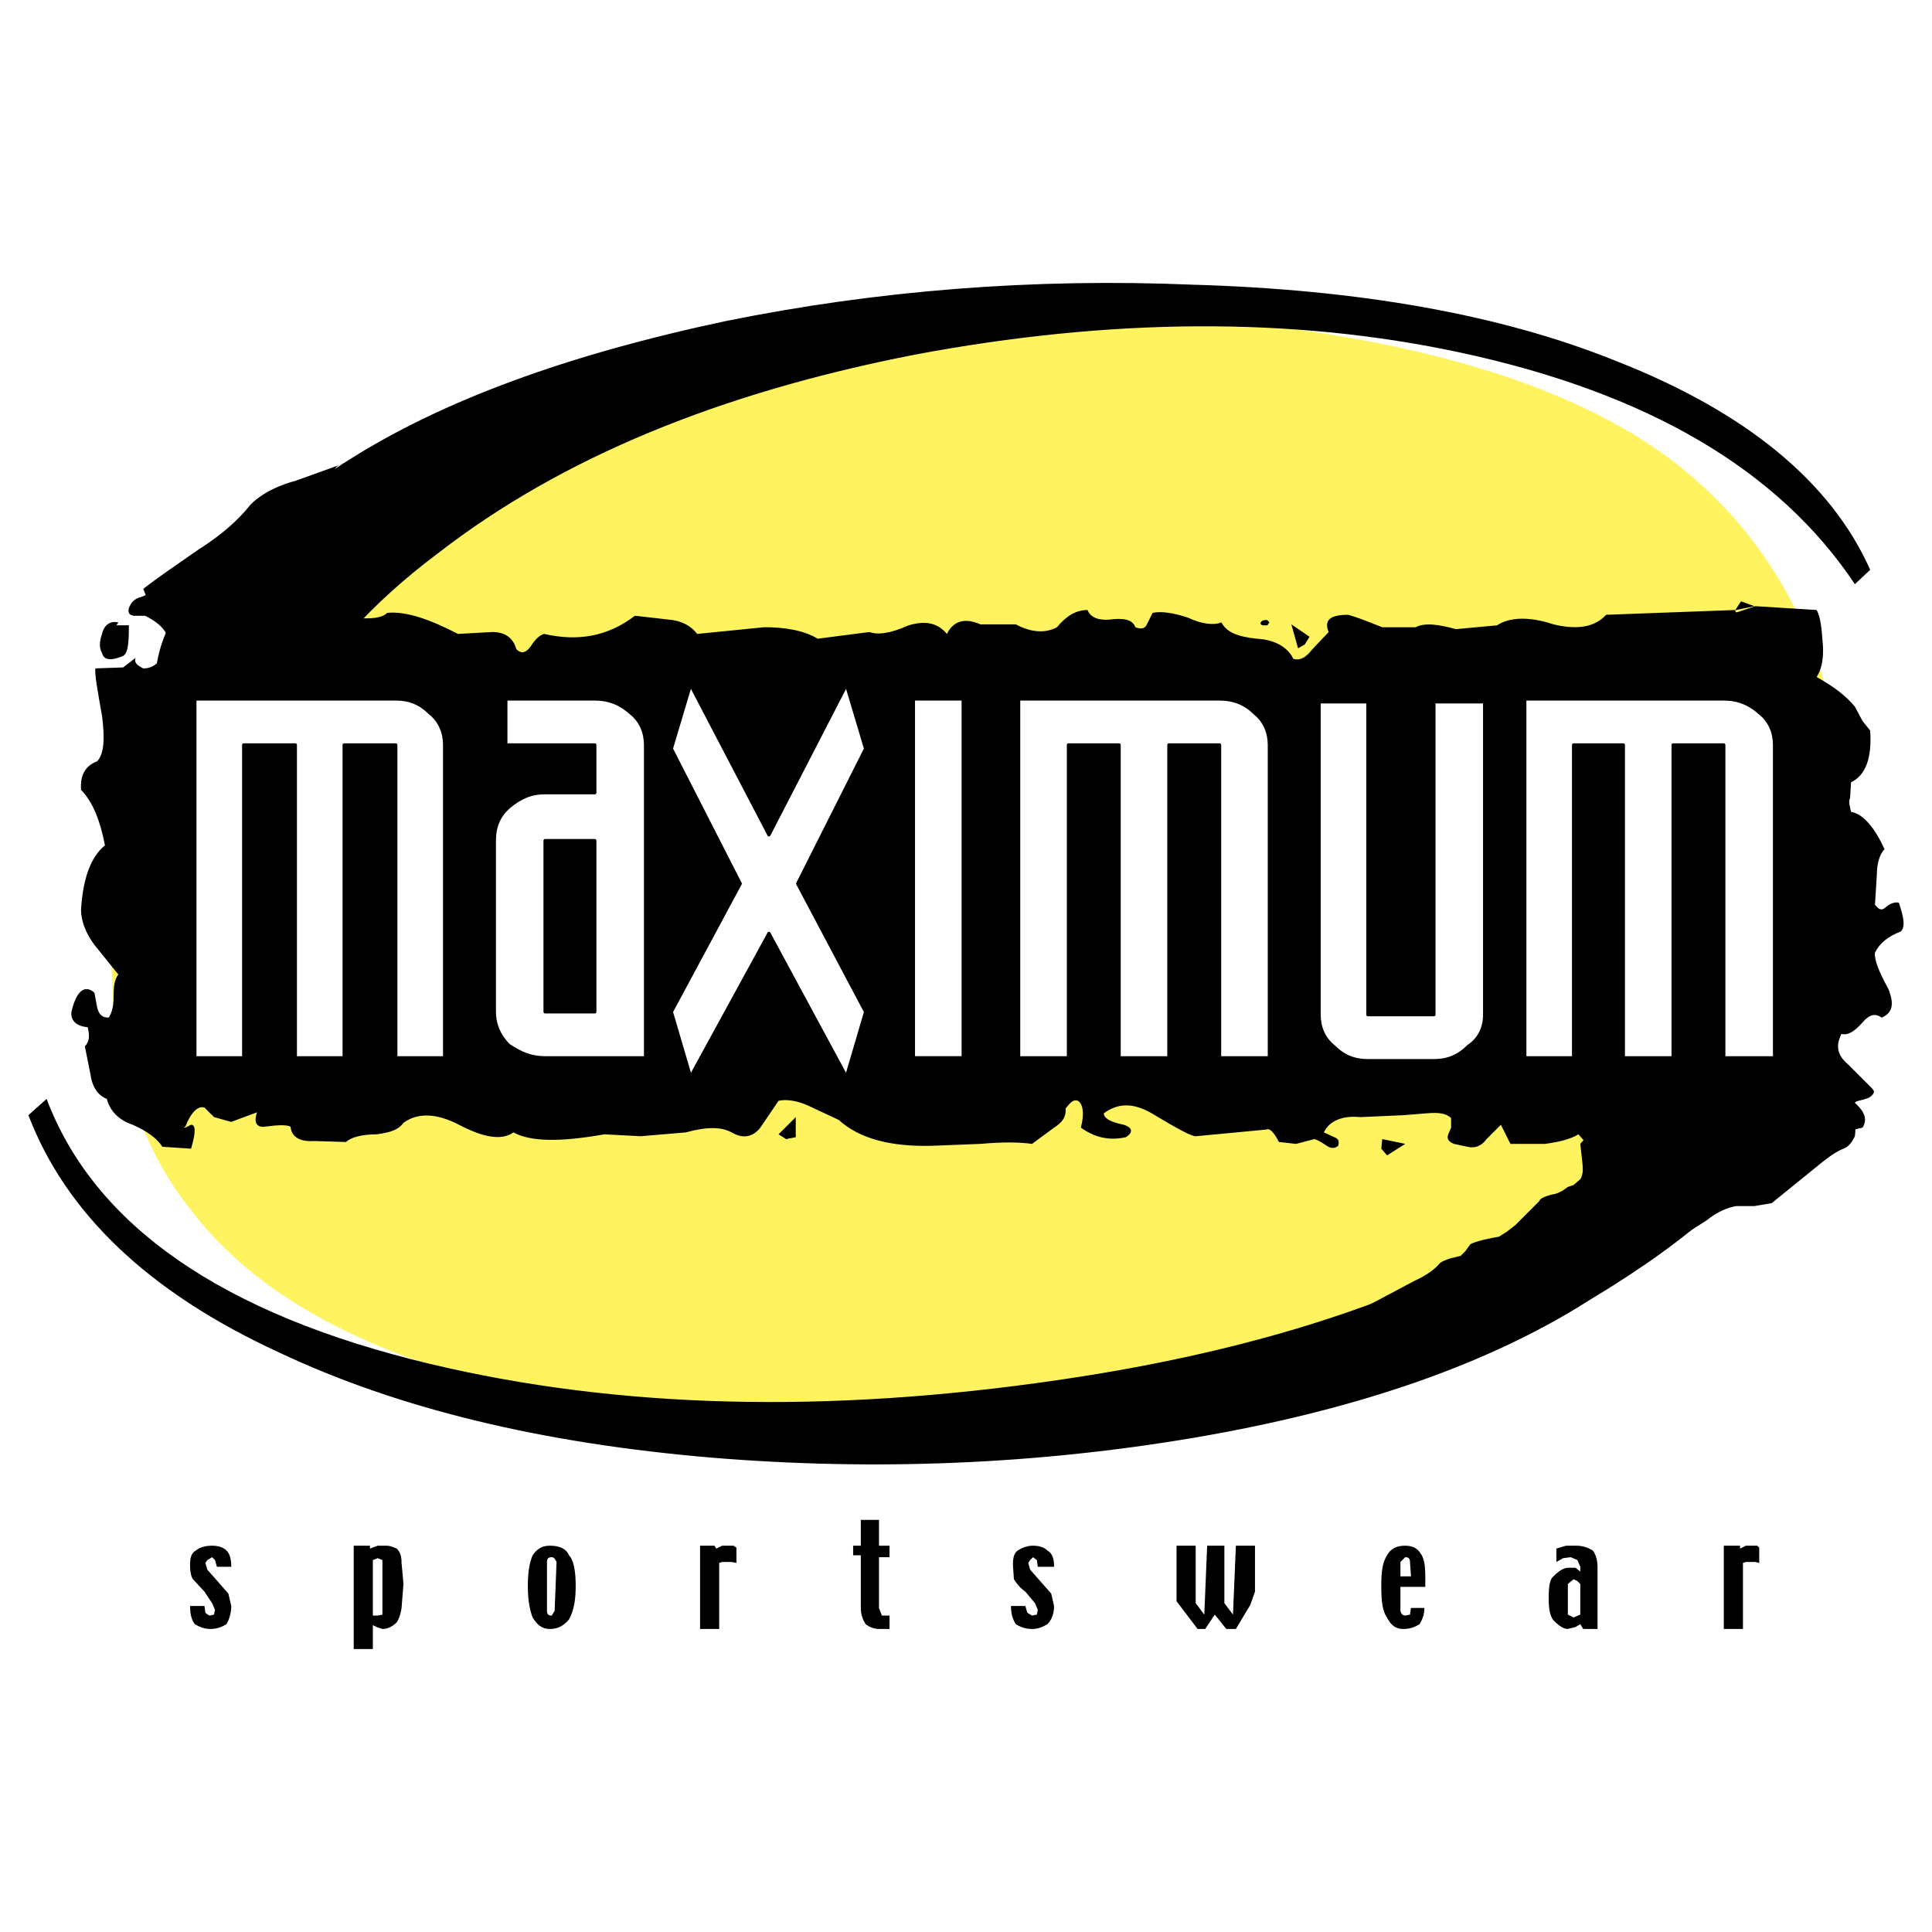<svg xmlns="http://www.w3.org/2000/svg" width="2500" height="2500" viewBox="0 0 192.756 192.756"><path fill-rule="evenodd" clip-rule="evenodd" fill="#fff" d="M0 0h192.756v192.756H0V0z"/><path d="M179.145 109.543c-4.01 6.205-9.832 11.742-17.373 16.516-17.277 10.977-40.379 16.514-69.016 16.514-37.992 0-62.715-7.256-73.789-21.955-4.2-5.25-6.682-11.934-7.636-19.855-.191-2.387-.382-8.783-.382-19.092 0-3.341 1.813-7.636 5.441-13.078 4.295-5.823 9.737-11.55 16.514-16.801 18.042-13.841 39.519-20.905 64.434-20.905 32.932 0 56.033 4.964 69.396 14.987 6.492 4.964 11.17 11.168 14.129 18.9 2.768 7.159 4.199 15.941 4.199 26.251 0 6.204-1.908 12.409-5.917 18.518z" fill-rule="evenodd" clip-rule="evenodd" fill="#fff35f"/><path d="M126.643 62.101l-.191.287h-.477c-.287-.096-.287-.287 0-.478.382-.095.476-.095.668.191zM137.906 113.648l-.094.956.573.667 1.812-1.146-2.291-.477zM77.673 113.17l.764.478.954-.191v-2.004l-1.718 1.717zM129.506 64.678l.67-.381.476-.764-1.814-1.241.668 2.386z" fill-rule="evenodd" clip-rule="evenodd"/><path d="M181.244 60.86l-6.109-.382-1.432.477c-.477.191-.572.191-.572-.095l-12.887.477c-1.146 1.241-2.863 1.527-5.25.955-2.578-.859-4.486-.668-5.633.096l-4.104.382c-1.719-.478-3.15-.668-4.01-.191h-3.342c-1.908-.764-2.959-1.146-3.436-1.241-1.814 0-2.387.573-1.91 1.718l-1.621 1.718c-.67.859-1.242 1.146-1.91.955-.477-1.05-1.719-1.909-3.627-2.004-1.91-.191-3.055-.668-3.533-1.623-.764.287-1.908.191-3.34-.477-1.432-.478-2.674-.668-3.531-.478l-.574 1.146c-.189.478-.668.478-1.145.287-.287-.764-1.146-.955-2.578-.764-1.049.095-1.908-.191-2.195-.955-1.145 0-2.1.573-3.055 1.718-1.24.668-2.672.477-4.105-.287h-3.531c-1.527-.668-2.672-.382-3.341.955-.955-1.146-2.195-1.336-3.818-.859-1.909.859-3.15.955-3.914.668l-5.154.668c-1.433-.859-3.342-1.146-5.346-1.146l-6.682.668c-.668-.859-1.623-1.336-2.864-1.432l-3.341-.382c-2.769 2.1-5.728 2.577-9.069 1.813-.382.096-.859.478-1.336 1.241-.478.668-.955.764-1.432.287-.287-1.05-1.05-1.718-2.387-1.718l-3.437.191c-2.768-1.432-5.154-2.291-7.063-2.1-.478.478-1.527.668-3.341.478-1.433 0-2.387.477-2.864 1.241-.477 0-1.05-.286-1.909-.955-.764-.477-1.432-.764-2.004-.573-.191-.191-.191-.477 0-.859l.287-.764-.955.191c-1.623-1.146-3.532-1.336-5.727-.859l-2.578.668-.286-.668-1.718.191-1.623-.477-1.718.764c-.859.191-1.146.668-1.336 1.146-.096.477 0 .668.477.764h1.146c1.909.955 2.673 2.1 2.196 3.532l-1.05 1.241c-.477.382-.859.478-1.336.478-.573-.287-.955-.573-.764-1.05l-1.241.955-2.768.096c-.096.477.19 2.1.668 4.772.286 2.291.19 3.724-.478 4.487-1.241.477-1.718 1.432-1.623 2.863 1.146 1.146 1.909 3.055 2.387 5.537-1.432 1.146-2.195 3.341-2.387 6.396 0 1.146.478 2.386 1.337 3.532l2.387 2.958c-.382.479-.478 1.146-.478 2.291 0 .955-.191 1.529-.478 2.006-.668 0-.954-.287-1.146-.955l-.286-1.527c-.955-.859-1.813-.191-2.291 1.91-.096.764.382 1.432 1.623 1.527.19.859.19 1.432-.287 1.908l.573 2.863c.19 1.338.859 2.102 1.623 2.387.286 1.146 1.146 2.1 2.577 2.578 1.527.668 2.482 1.432 2.959 2.195l2.864.191c.477-1.623.477-2.387 0-2.387l-.573.285c-.191 0-.191 0 0-.094.573-1.434 1.241-2.102 1.909-1.91l.955.955 1.718.477 2.577-.955c-.382 1.051 0 1.527.764 1.434 1.432-.191 2.195-.191 2.577 0 .096 1.049.955 1.527 2.387 1.432l3.15.096c.477-.479 1.623-.766 3.055-.766 1.432-.189 2.195-.477 2.672-1.145 1.432-1.051 3.341-.955 5.537.191 2.386 1.24 4.2 1.623 5.441.764 1.718.955 4.773.955 9.069.189l3.627.191 4.487-.381c2.1-.572 3.532-.572 4.582 0 1.146.668 2.1.477 2.864-.479l1.814-2.672c.764-.191 1.909 0 2.959.477l3.055 1.432c2.1 1.91 5.25 2.674 9.259 2.578l4.868-.191c2.1-.189 3.818-.189 5.154 0l2.195-1.623c.764-.477 1.242-1.049 1.146-1.908.477-.572.764-.955 1.24-.764.479.287.67 1.24.287 2.672 1.336.955 2.768 1.338 4.486.955.764-.477.668-.955-.191-1.24-1.432-.287-2.004-.668-2.004-1.146 1.432-1.049 2.959-1.049 4.773 0 2.387 1.432 3.914 2.291 4.391 2.291l7.064-.668c.285-.191.762.287 1.24 1.242l1.719.189 1.812-.477c.096 0 .574.191 1.242.668.477.287.764.287 1.145 0 .096-.381.096-.668-.381-.859l-1.051-.477c.477-1.051 1.719-1.719 3.627-1.527l4.297-.191 2.385-.191c1.146-.096 1.91 0 2.387.479v.953l-.285.668c-.191.479.096.766.572.955l1.336.287c.764.191 1.432-.096 1.91-.764l1.432-1.432.953 1.908h3.438c1.432-.189 2.578-.477 3.342-.955 1.432 1.719 2.863 2.674 4.008 2.865.479-.191.955-.479 1.242-1.146l.859-1.432c.477 0 .953.383 1.525.955.479.668 1.146.859 1.814.477l.096-1.432 1.336-1.049 4.105 1.049 1.432-.955h1.908c.287.668.287 1.338.191 1.814.096 0 .477.287.764.955h1.623c.572-.859 1.719-1.336 3.438-1.814l4.008-.955c.479-.764.287-1.527-.764-2.48.096-.191.479-.191 1.051-.383.477-.096.859-.477.859-.764l-.191-.285-2.387-2.387c-1.145-.955-1.24-1.91-.668-3.055.668.191 1.336-.287 2.1-1.146.668-.764 1.242-.953 1.91-.477 1.145-.477 1.24-1.432.668-2.863-.955-1.719-1.432-2.96-1.336-3.628.477-.954 1.336-1.623 2.576-2.1.479-.478.287-1.432-.191-2.864-.285-.096-.764 0-1.24.381-.477.478-.764.287-1.145-.19l.189-3.055c0-1.05.287-2.005.764-2.482-1.049-2.291-2.195-3.532-3.34-3.723-.096-.477-.287-.954-.096-1.432l.096-1.527c1.432-.668 2.1-2.387 1.908-5.154l-.764-.955-.764-1.432c-.859-1.05-2.1-2.005-3.818-2.959.574-.859.764-2.1.574-3.818-.093-1.433-.285-2.388-.572-2.865zm-8.017 0l1.812-.382-1.336-.478-.572.859h.096v.001z" fill-rule="evenodd" clip-rule="evenodd"/><path d="M172.463 87.875c6.49 9.354 8.4 17.374 5.441 24.151-2.387 5.441-8.783 11.359-19.283 17.66-10.023 6.395-23.195 10.977-39.424 13.746-15.75 2.672-31.883 3.34-48.111 2.004-16.991-1.432-31.31-4.869-43.242-10.5-13.077-6.014-21.287-13.938-25.01-23.674l1.814-1.623c4.773 12.602 17.469 21.479 38.278 26.441 18.805 4.486 39.615 4.965 62.524 1.623 23.102-3.34 40.951-9.928 53.457-19.281 12.124-9.068 16.611-19.283 13.556-30.547l-.479-.477-1.717-5.441c.954 1.908 1.717 3.817 2.196 5.918zM185.062 58.283c-7.637-11.455-20.713-19.091-39.328-23.101-16.896-3.627-35.033-3.437-54.411.191-19.569 3.818-35.319 10.309-47.538 19.76-13.554 10.118-19.568 21.955-18.327 35.128l-2.1-4.964c-7.159-8.4-9.545-15.846-6.777-22.242 2.005-4.964 8.114-10.691 17.946-16.992 9.545-6.109 22.146-10.691 37.896-14.032 15.083-3.055 30.642-4.295 46.583-3.627 16.516.478 30.738 2.959 42.289 7.637 12.885 5.059 21.381 12.027 25.295 20.81l-1.528 1.432z" fill-rule="evenodd" clip-rule="evenodd"/><path fill-rule="evenodd" clip-rule="evenodd" fill="#fff" stroke="#000" stroke-width=".318" stroke-linecap="round" stroke-linejoin="round" stroke-miterlimit="2.613" d="M91.133 69.738h4.964v35.797h-4.964V69.738z"/><path d="M19.444 69.738H39.49c1.432 0 2.482.477 3.437 1.432.955.764 1.432 1.909 1.432 3.15v31.215H39.49V74.32h-5.155v31.215h-4.868V74.32h-5.155v31.215h-4.868V69.738z" fill-rule="evenodd" clip-rule="evenodd" fill="#fff"/><path d="M19.444 69.738H39.49c1.432 0 2.482.477 3.437 1.432.955.764 1.432 1.909 1.432 3.15v31.215H39.49V74.32h-5.155v31.215h-4.868V74.32h-5.155v31.215h-4.868V69.738" fill="none" stroke="#000" stroke-width=".318" stroke-linecap="round" stroke-linejoin="round" stroke-miterlimit="2.613"/><path d="M126.643 74.32v31.215h-4.963V74.32h-5.061v31.215h-4.963V74.32h-5.059v31.215h-4.965V69.738h20.047c1.432 0 2.576.477 3.531 1.432.956.763 1.433 1.909 1.433 3.15z" fill-rule="evenodd" clip-rule="evenodd" fill="#fff"/><path d="M126.643 74.32v31.215h-4.963V74.32h-5.061v31.215h-4.963V74.32h-5.059v31.215h-4.965V69.738h20.047c1.432 0 2.576.477 3.531 1.432.956.763 1.433 1.909 1.433 3.15" fill="none" stroke="#000" stroke-width=".318" stroke-linecap="round" stroke-linejoin="round" stroke-miterlimit="2.613"/><path d="M177.045 74.32v31.215h-5.061V74.32h-5.059v31.215h-4.963V74.32h-4.965v31.215h-4.867V69.738h19.854c1.432 0 2.578.477 3.629 1.432.953.763 1.432 1.909 1.432 3.15z" fill-rule="evenodd" clip-rule="evenodd" fill="#fff"/><path d="M177.045 74.32v31.215h-5.061V74.32h-5.059v31.215h-4.963V74.32h-4.965v31.215h-4.867V69.738h19.854c1.432 0 2.578.477 3.629 1.432.953.763 1.432 1.909 1.432 3.15" fill="none" stroke="#000" stroke-width=".318" stroke-linecap="round" stroke-linejoin="round" stroke-miterlimit="2.613"/><path d="M148.121 70.024h-5.059v31.214h-6.588V70.024h-4.867v31.214c0 1.242.477 2.387 1.432 3.15.955.955 2.004 1.432 3.436 1.432h6.588c1.432 0 2.48-.477 3.436-1.432 1.145-.764 1.623-1.908 1.623-3.15V70.024h-.001z" fill-rule="evenodd" clip-rule="evenodd" fill="#fff"/><path d="M148.121 70.024h-5.059v31.214h-6.588V70.024h-4.867v31.214c0 1.242.477 2.387 1.432 3.15.955.955 2.004 1.432 3.436 1.432h6.588c1.432 0 2.48-.477 3.436-1.432 1.145-.764 1.623-1.908 1.623-3.15V70.024" fill="none" stroke="#000" stroke-width=".318" stroke-linecap="round" stroke-linejoin="round" stroke-miterlimit="2.613"/><path d="M64.405 74.32v31.215H54.381c-1.432 0-2.481-.479-3.627-1.242-.955-.953-1.432-2.1-1.432-3.34V83.865c0-1.432.478-2.481 1.432-3.341 1.146-.955 2.195-1.432 3.627-1.432h4.964V74.32h-8.877v-4.582h8.877c1.432 0 2.578.477 3.628 1.432.954.763 1.432 1.909 1.432 3.15zm-10.024 26.633h4.964V83.865h-4.964v17.088z" fill-rule="evenodd" clip-rule="evenodd" fill="#fff"/><path d="M64.405 74.32v31.215H54.381c-1.432 0-2.481-.479-3.627-1.242-.955-.953-1.432-2.1-1.432-3.34V83.865c0-1.432.478-2.481 1.432-3.341 1.146-.955 2.195-1.432 3.627-1.432h4.964V74.32h-8.877v-4.582h8.877c1.432 0 2.578.477 3.628 1.432.954.763 1.432 1.909 1.432 3.15m-10.024 26.633h4.964V83.865h-4.964v17.088z" fill="none" stroke="#000" stroke-width=".318" stroke-linecap="round" stroke-linejoin="round" stroke-miterlimit="2.613"/><path d="M158.334 113.361c.287-1.336 1.051-2.291 2.197-2.768 1.145-.477 2.385-.287 3.531.477 1.432.955 2.387 1.91 2.959 3.055.668 1.146.477 2.195-.287 3.342-2.1 3.34-5.439 5.918-10.309 7.637l-6.205 2.1c-2.768.764-4.773 1.527-6.205 2.195l-1.908 1.242-2.1.953-4.965-.096v-.477l6.109-3.246c1.051-.477 1.91-1.049 2.482-1.717.191-.191.477-.287.955-.479l1.145-.285.477-.479.479-.668c.285-.191 1.24-.477 2.863-.764l.764-.477.859-.668 2.387-2.387c.096-.287.572-.479 1.24-.668.764-.096 1.24-.479 1.623-.764l.572-.191.668-.572c.287-.479.287-.955.191-1.814l-.191-1.719.669-.762zM166.449 120.521c-2.1 1.049-3.342 2.004-4.01 2.959-.668.859-.668 1.814 0 2.578l.764.189.859-.189c.764-.764 2.863-2.197 6.205-4.297.953-.764 1.908-1.24 2.959-1.432h1.812l1.719-.287 3.531-2.863c1.434-1.145 2.482-2.1 3.629-2.576.477-.191.764-.479 1.145-1.242.096-.859.096-1.336-.381-1.432-3.438-1.145-7.732-1.145-12.697-.381-.764.189-1.24.953-1.432 2.387l-.285 3.244c-.478 1.051-1.814 2.196-3.818 3.342zM11.808 62.101c-.859-.191-1.433.287-1.623 1.146-.286.764-.286 1.432 0 1.909.19.764.954.764 2.1.286.478-.286.573-1.241.573-3.054h-1.241l.191-.287zM32.618 48.928c-.191.477-.478.764-1.146 1.05l-1.527.859c-3.246 3.627-5.728 6.491-7.828 8.209-.478.668-1.623.955-3.055.955l-4.295-.095-.477-1.146c.955-.764 2.864-2.1 5.632-4.009 2.387-1.528 3.914-2.959 5.06-4.391.954-.955 2.386-1.813 4.486-2.387l5.06-1.813c-.764.191-1.146.478-1.146.859l-.764 1.909zM19.54 154.695c.382-.287.859-.479 1.623-.479.668 0 1.146.191 1.432.479.287.285.478.764.478 1.623H21.64l-.191-.668-.286-.287-.478.287-.191.285.191.668 2.1 2.387.287 1.24c0 .67-.191 1.338-.478 1.814-.477.287-.955.477-1.623.477-.573 0-1.05-.189-1.527-.477-.382-.477-.478-1.145-.478-1.814h1.432l.095.67c.191.189.382.285.478.285l.382-.096.095-.477-.286-.668-.764-1.146-1.146-1.24c-.191-.287-.287-.764-.287-1.432s.097-1.146.575-1.431zM35.291 154.217v10.311H37.2v-2.387l.382.191.572.189c.478 0 .955-.189 1.432-.668.191-.285.382-.764.477-1.432l.191-2.387-.191-2.1c0-.572-.095-1.049-.477-1.432-.287-.096-.573-.287-1.05-.287h-.859l-.764.287v-.287h-1.622v.002zm2.863 2.101v4.771l-.477.096H37.2v-5.535l.477-.191.477.191v.668zM53.141 155.172c-.287.668-.477 1.623-.477 3.055s.19 2.387.477 3.15c.477.764.955 1.145 1.718 1.145.859 0 1.432-.381 1.909-.953.478-.859.668-1.91.668-3.342s-.19-2.576-.668-3.055c-.286-.668-.954-.955-1.909-.955-.764 0-1.241.287-1.718.955zm1.909.191c.191 0 .287.096.477.477l-.19 4.869-.287.477c-.287 0-.477-.096-.477-.477v-4.869c0-.381.19-.477.477-.477zM71.278 154.217l.191.287.572-.287h1.146l.286.191v1.528l-.477-.096h-.955l-.286.096v6.585h-1.909v-8.304h1.432zM85.119 155.172v-.955h.764v-2.576h1.814v2.576h1.05v1.146h-1.05v5.059l.287.764h.764v1.336h-1.05c-.477 0-.955-.189-1.336-.477-.286-.477-.478-.955-.478-1.623v-5.25h-.765zM102.779 156.604l2.1 2.387.285 1.24c0 .67-.189 1.338-.668 1.814-.477.287-.953.477-1.527.477-.668 0-1.145-.189-1.623-.477-.285-.477-.477-.955-.477-1.814h1.432l.191.67.477.285.479-.096.096-.477-.287-.668-.955-1.146c-.668-.477-.955-.953-1.145-1.24l-.096-1.432c0-.668.096-1.146.477-1.432.479-.287.955-.479 1.527-.479.668 0 1.146.191 1.432.479.479.285.668.764.668 1.623h-1.621l-.096-.668-.383-.287-.285.287-.191.285.19.669zM125.211 154.217v4.582l-.477 1.338-1.431 2.384h-.955l-1.147-1.431-.953 1.431h-.764l-2.101-2.767v-5.537h1.91v5.728l.859 1.145.286-6.873h1.718v5.728l.86 1.145.287-6.873h1.908zM140.197 155.363c.287 0 .479.096.479.477l.096 1.432h-1.051v-1.432l.476-.477zm0-1.146c-.859 0-1.432.287-1.812.955-.479.764-.572 1.719-.572 3.055 0 1.432.094 2.482.572 3.15.381.764.859 1.145 1.623 1.145.668 0 1.145-.189 1.621-.477.287-.477.479-.955.479-1.623h-1.336l-.096.668-.479.096c-.189 0-.381-.096-.477-.477v-2.387h2.482v-.955c0-1.049-.096-1.908-.479-2.387-.284-.476-.762-.763-1.526-.763zM155.279 155.84l.67-.381.764-.096.668.287.285.668v.477l-.477-.381h-.668c-.572 0-1.051.381-1.527.857-.383.287-.479 1.051-.479 2.195 0 .955.096 1.719.479 2.197.477.477.955.857 1.432.857l.764-.189.477-.287.287.477h1.432v-6.107c0-.574-.096-1.242-.477-1.719a3.054 3.054 0 0 0-1.719-.479h-.955l-.955.287v1.337h-.001zm2.387 2.195v3.055l-.668.287-.572-.287v-3.055l.572-.477.383.191.285.286zM173.607 154.504l.573-.287h1.146l.192.191v1.528l-.383-.096h-.955l-.285.096v6.585h-1.911v-8.304h1.623v.287z" fill-rule="evenodd" clip-rule="evenodd"/><path fill-rule="evenodd" clip-rule="evenodd" fill="#fff" d="M84.451 68.306l-7.732 14.987-7.828-14.987-1.909 6.396 6.873 13.459-6.873 12.792 1.909 6.49 7.828-14.318 7.732 14.318 1.909-6.49-6.777-12.792 6.777-13.459-1.909-6.396z"/><path fill="none" stroke="#000" stroke-width=".318" stroke-linecap="round" stroke-linejoin="round" stroke-miterlimit="2.613" d="M84.451 68.306l-7.732 14.987-7.828-14.987-1.909 6.396 6.873 13.459-6.873 12.792 1.909 6.49 7.828-14.318 7.732 14.318 1.909-6.49-6.777-12.792 6.777-13.459-1.909-6.396"/></svg>